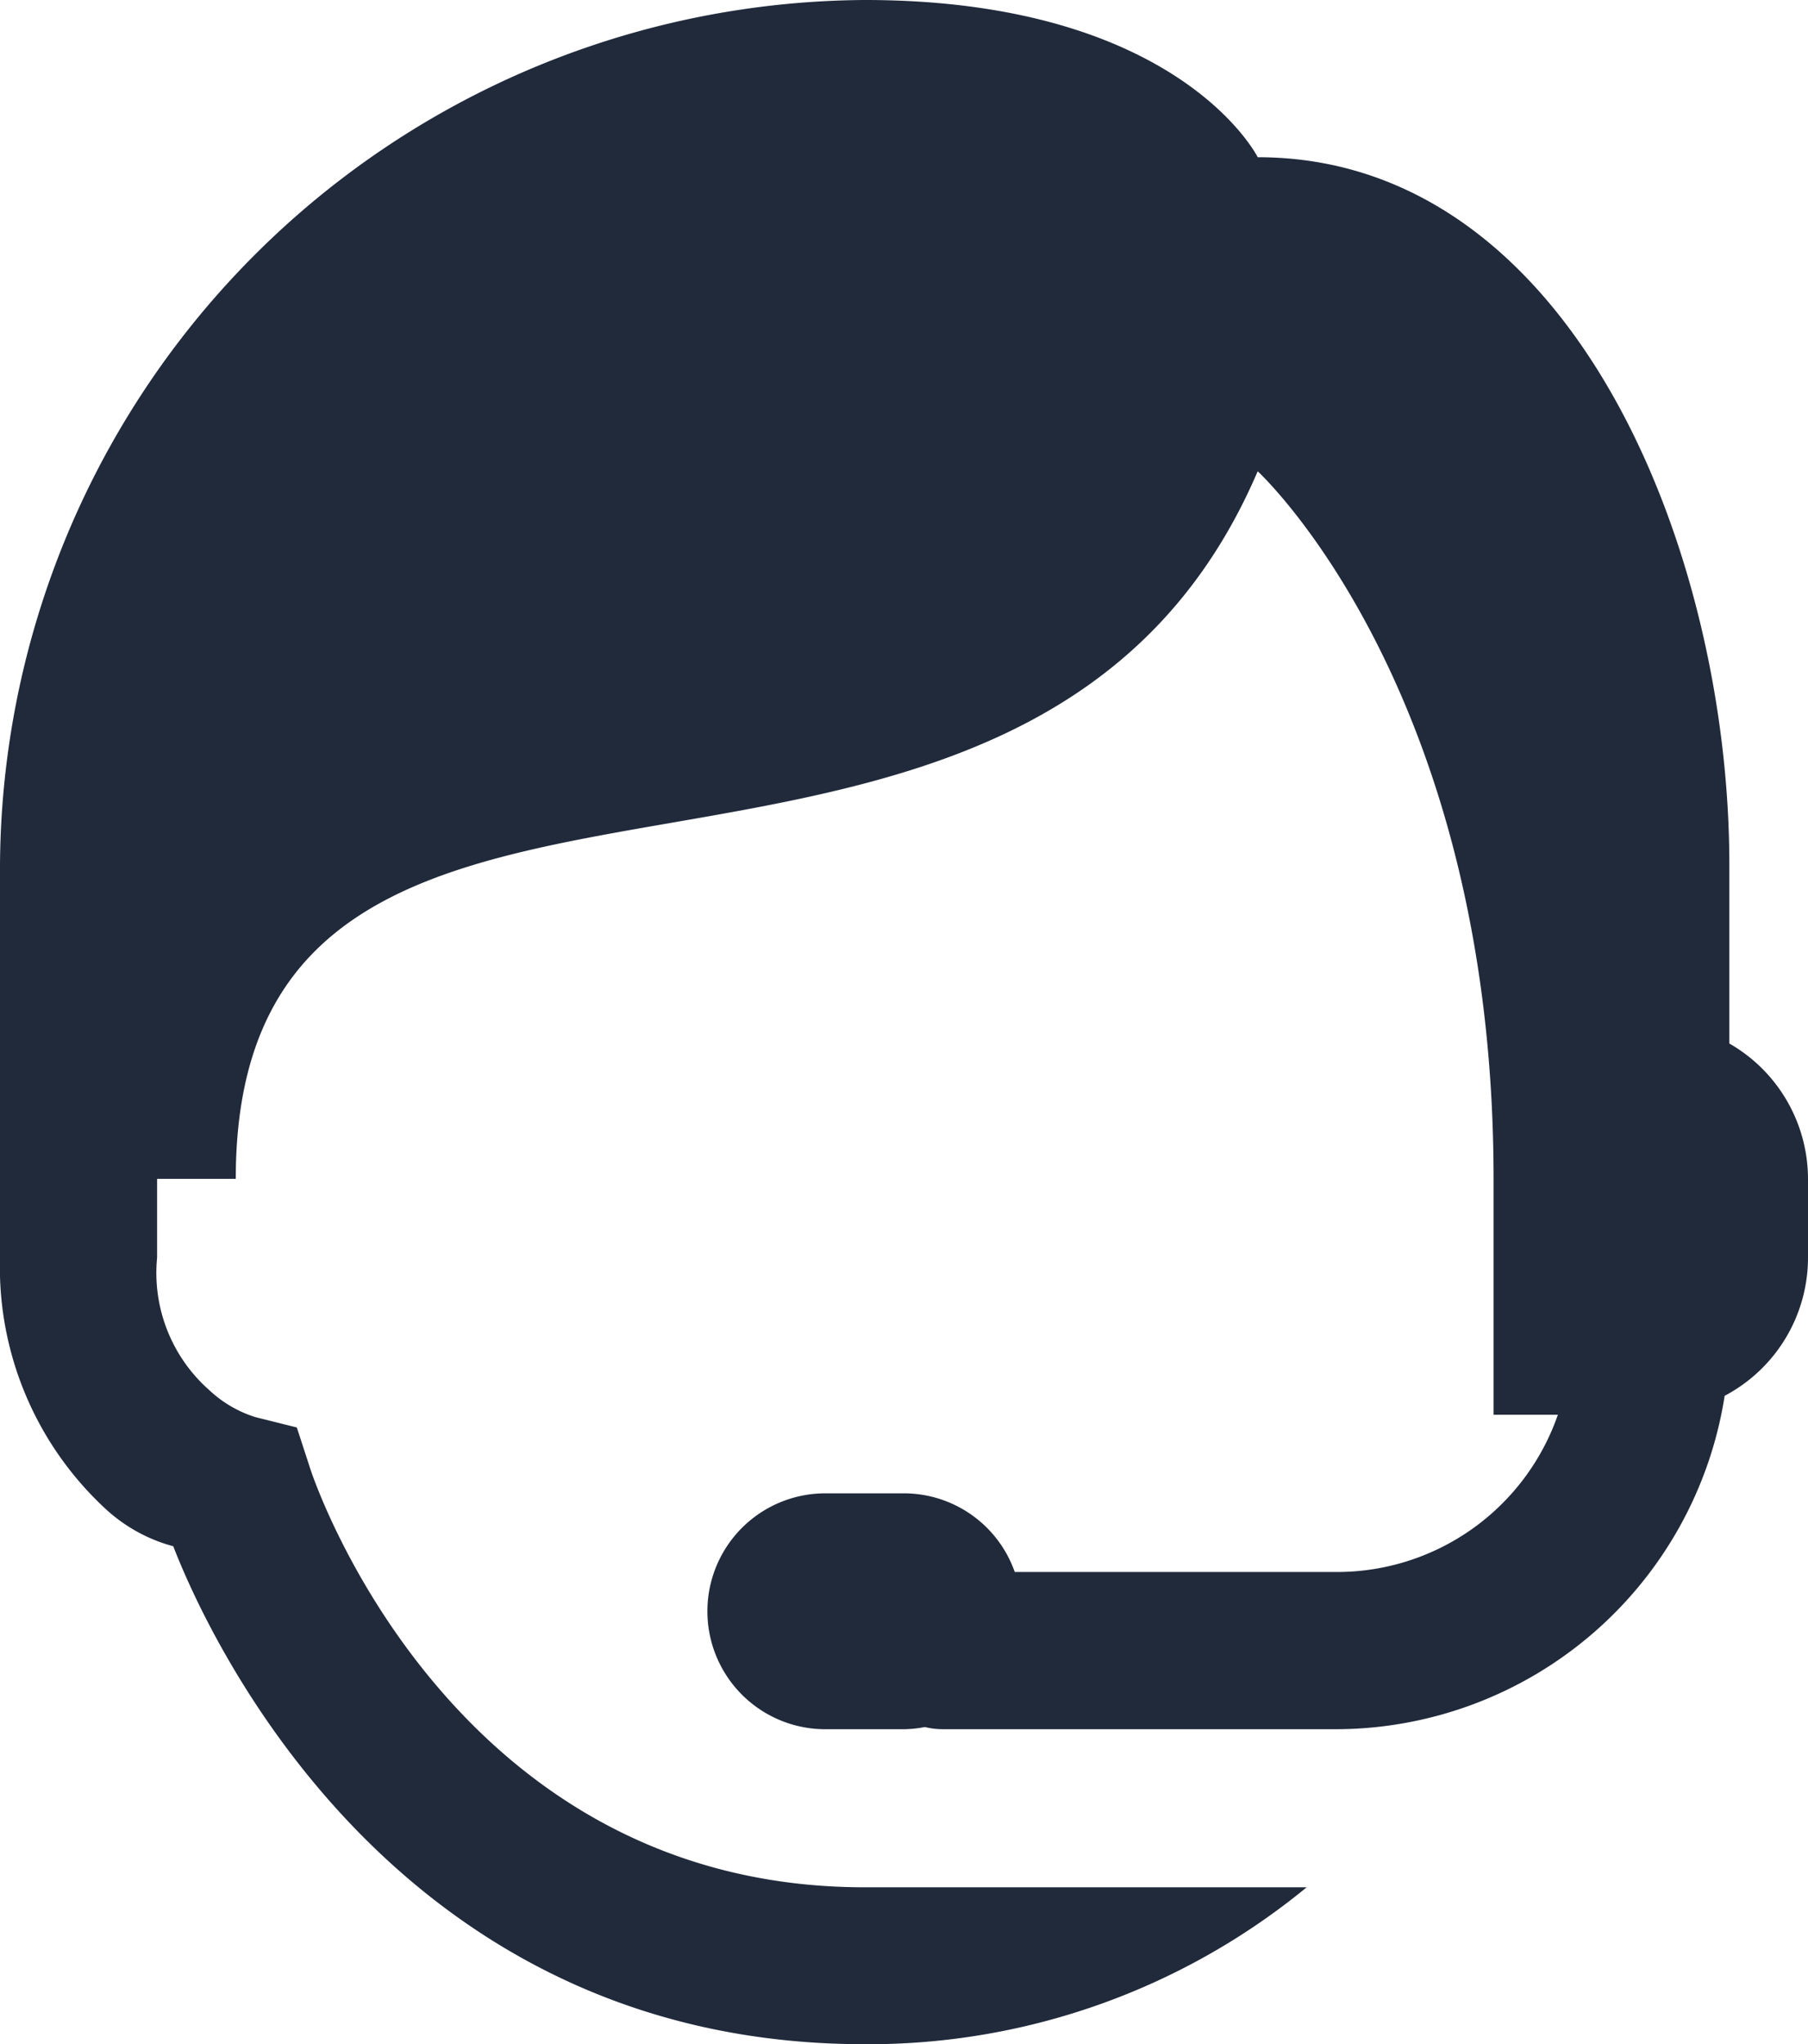<svg height="19.618" viewBox="0 0 17.354 19.618" width="17.354" xmlns="http://www.w3.org/2000/svg"><path d="m12.3 2a8.35 8.35 0 0 0 -8.3 8.3v3.773a3.158 3.158 0 0 0 1.012 2.407 1.548 1.548 0 0 0 .651.36c.274.708 2.027 4.779 6.636 4.779h.075.006a6.624 6.624 0 0 0 4.162-1.506h-4.242c-4.024 0-5.32-4.011-5.32-4.011l-.131-.402-.4-.1a1.154 1.154 0 0 1 -.441-.259 1.5 1.5 0 0 1 -.5-1.272v-.755h.755c0-5.282 7.545-1.509 9.809-6.791 0 0 2.264 2.083 2.264 6.791v2.264h.617a2.244 2.244 0 0 1 -2.127 1.509h-3.086a1.129 1.129 0 0 0 -1.063-.755h-.755a1.132 1.132 0 0 0 0 2.264h.755a1.132 1.132 0 0 0 .2-.021.755.755 0 0 0 .18.021h3.773a3.784 3.784 0 0 0 3.724-3.2 1.5 1.5 0 0 0 .8-1.326v-.755a1.5 1.5 0 0 0 -.755-1.3v-1.715c0-3.018-1.509-6.791-4.527-6.791.001 0-.754-1.509-3.772-1.509z" fill="#202a3b" transform="translate(-4 -2)"/></svg>